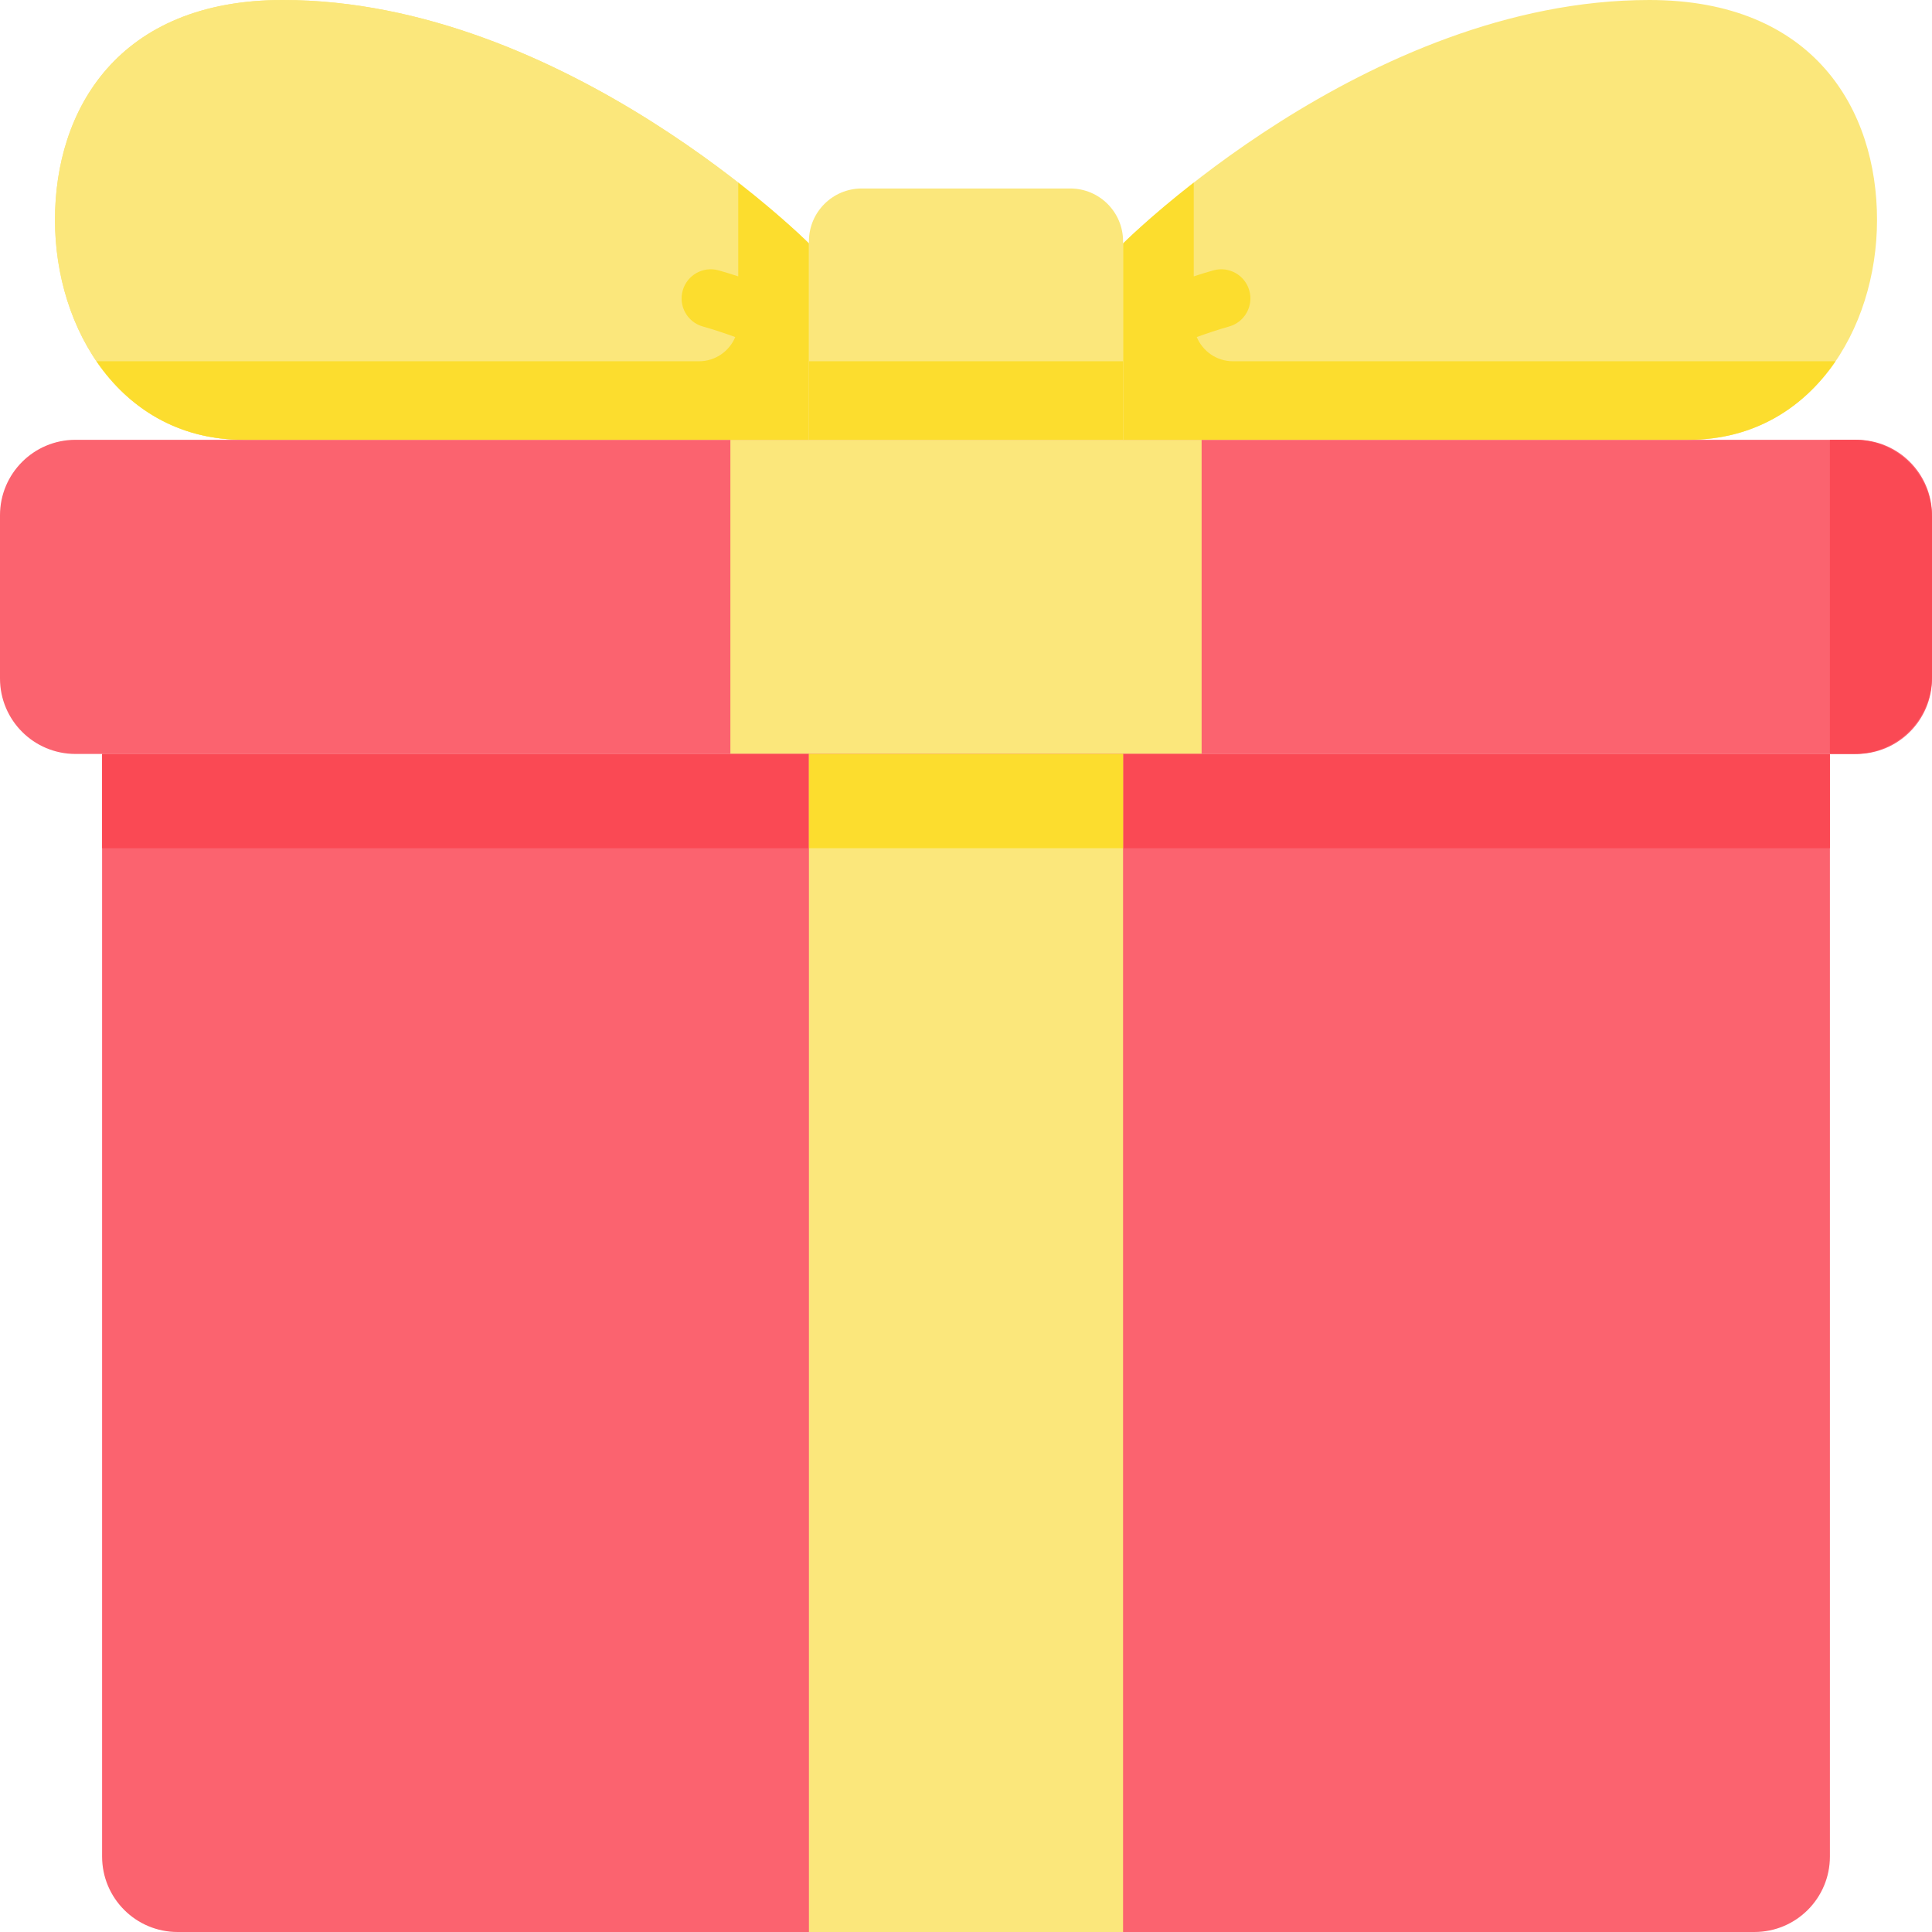 <?xml version="1.0" encoding="UTF-8"?> <svg xmlns="http://www.w3.org/2000/svg" width="512" height="512" viewBox="0 0 512 512" fill="none"> <path d="M214.374 64.52C214.374 64.52 149.854 0 74.927 0C31.22 0 14.569 29.138 14.569 58.276C14.569 87.414 32.26 116.552 64.52 116.552H214.374V64.52Z" fill="#FBE77B"></path> <path d="M214.374 64.52C214.374 64.52 149.854 0 74.927 0C31.22 0 14.569 29.138 14.569 58.276C14.569 87.414 32.26 116.552 64.52 116.552H214.374V64.52Z" fill="#FBE77B"></path> <path d="M297.626 64.52C297.626 64.52 362.146 0 437.073 0C480.78 0 497.431 29.138 497.431 58.276C497.431 87.414 479.74 116.552 447.48 116.552H297.626V64.52Z" fill="#FBE77B"></path> <path d="M492 199.805H20C8.954 199.805 0 190.851 0 179.805V136.553C0 125.507 8.954 116.553 20 116.553H492C503.046 116.553 512 125.507 512 136.553V179.805C512 190.851 503.046 199.805 492 199.805Z" fill="#FB636F"></path> <path d="M484.943 116.553V199.805H491.396C502.775 199.805 512 190.58 512 179.201V137.156C512 125.777 502.775 116.552 491.396 116.552H484.943V116.553Z" fill="#FA4954"></path> <path d="M193.561 116.553H318.439V199.805H193.561V116.553Z" fill="#FBE77B"></path> <path d="M464.943 512H47.057C36.011 512 27.057 503.046 27.057 492V199.805H484.943V492C484.943 503.046 475.989 512 464.943 512Z" fill="#FB636F"></path> <path d="M27.057 199.805H484.943V224.781H27.057V199.805Z" fill="#FA4954"></path> <path d="M214.374 199.805H297.626V512H214.374V199.805Z" fill="#FBE77B"></path> <path d="M214.374 199.805H297.626V224.781H214.374V199.805Z" fill="#FCDD2E"></path> <path d="M326.764 95.74C322.431 95.74 318.719 93.09 317.153 89.324C319.838 88.338 322.733 87.373 325.738 86.526C329.845 85.368 332.236 81.1 331.079 76.993C329.922 72.886 325.654 70.494 321.546 71.652C319.773 72.152 318.041 72.687 316.357 73.241V48.393C304.498 57.649 297.625 64.52 297.625 64.52V116.553H447.48C464.856 116.553 477.996 108.093 486.431 95.74H326.764Z" fill="#FCDD2E"></path> <path d="M195.642 48.393V73.241C193.959 72.687 192.226 72.152 190.453 71.652C186.349 70.495 182.078 72.885 180.92 76.993C179.763 81.1 182.153 85.368 186.261 86.526C189.259 87.371 192.156 88.338 194.845 89.326C193.279 93.091 189.567 95.739 185.235 95.739H25.569C34.004 108.092 47.144 116.552 64.52 116.552H214.374V64.52C214.374 64.52 207.501 57.649 195.642 48.393V48.393Z" fill="#FCDD2E"></path> <path d="M297.626 116.553H214.374V63.951C214.374 56.219 220.642 49.951 228.374 49.951H283.626C291.358 49.951 297.626 56.219 297.626 63.951V116.553Z" fill="#FBE77B"></path> <path d="M214.374 95.74H297.626V116.553H214.374V95.74Z" fill="#FCDD2E"></path> </svg> 